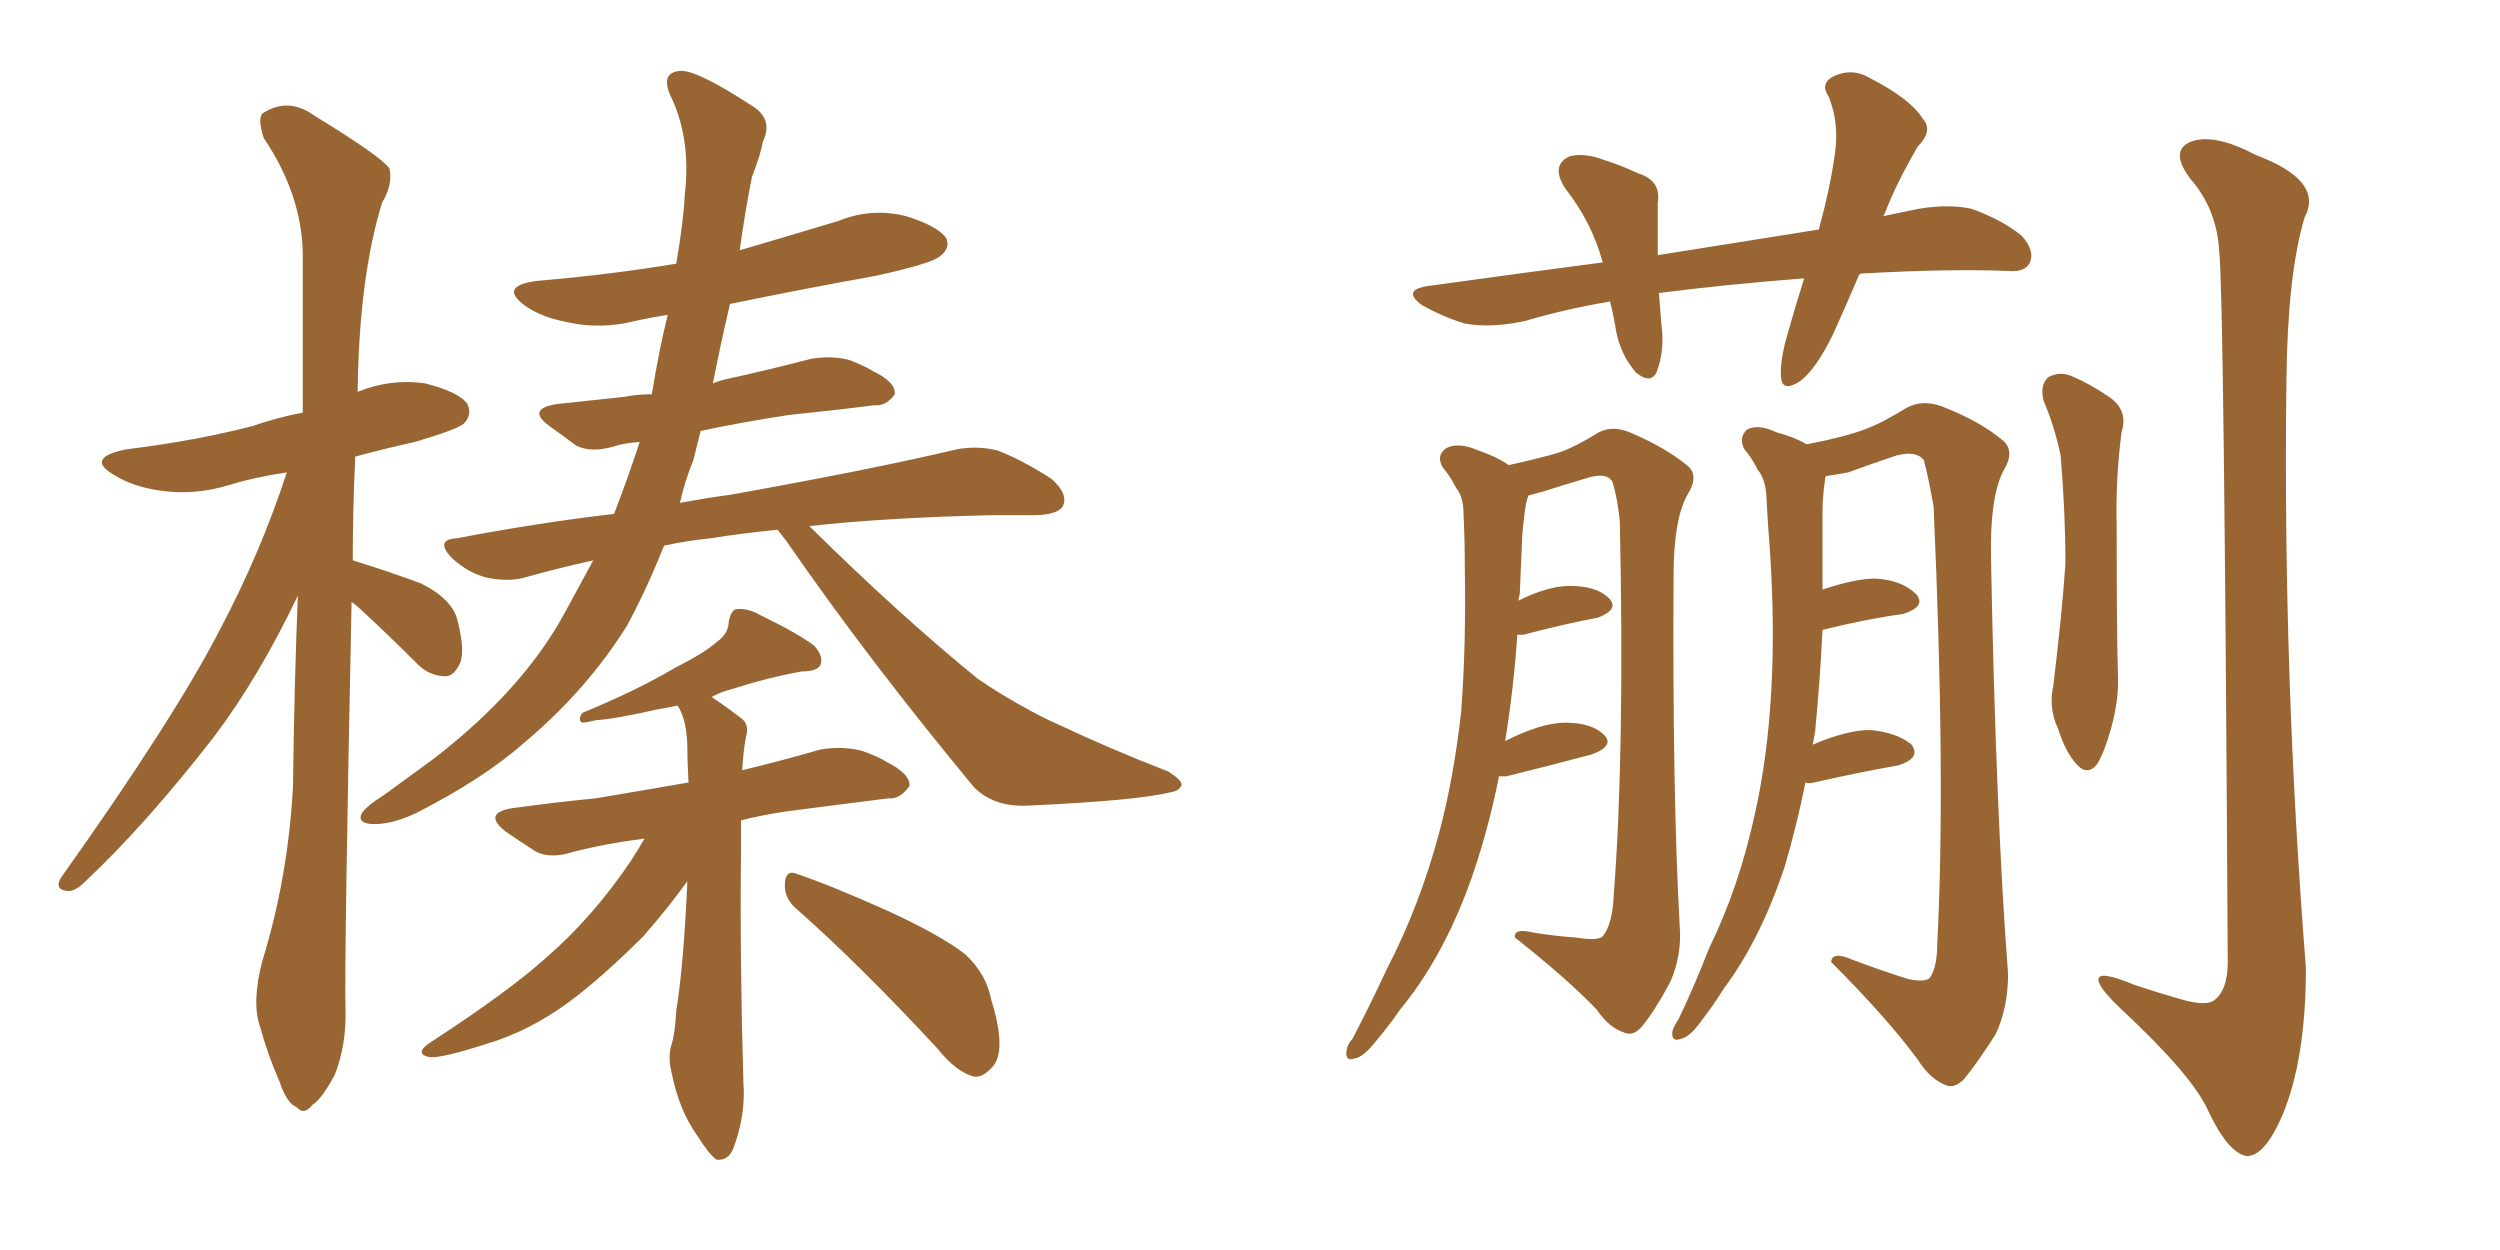 <svg xmlns="http://www.w3.org/2000/svg" xmlns:xlink="http://www.w3.org/1999/xlink" width="300" height="150"><path fill="#996633" padding="10" d="M42.19 72.22L42.19 72.22Q41.31 115.14 41.46 121.00L41.46 121.00Q41.60 125.39 40.14 129.05L40.14 129.05Q38.53 131.98 37.50 132.57L37.50 132.57Q36.47 133.89 35.60 132.86L35.60 132.86Q34.42 132.42 33.54 129.79L33.54 129.79Q32.08 126.42 31.20 123.19L31.20 123.19Q30.18 120.26 31.49 115.28L31.49 115.28Q34.57 105.32 35.16 94.34L35.16 94.34Q35.30 82.47 35.74 71.48L35.74 71.48Q31.05 81.30 25.63 88.48L25.63 88.48Q17.43 99.02 10.25 105.76L10.25 105.76Q9.08 106.93 8.20 106.93L8.20 106.93Q6.45 106.79 7.32 105.32L7.32 105.32Q20.95 86.13 26.37 75.59L26.37 75.59Q31.20 66.50 34.42 56.69L34.42 56.69Q30.47 57.28 27.69 58.15L27.69 58.15Q23.44 59.47 19.34 58.89L19.34 58.89Q16.11 58.45 13.92 57.13L13.92 57.13Q9.96 54.93 15.23 53.91L15.23 53.91Q23.58 52.88 30.32 51.12L30.32 51.12Q33.25 50.10 36.33 49.51L36.33 49.51Q36.33 39.26 36.33 30.32L36.33 30.32Q36.18 23.29 31.64 16.55L31.64 16.55Q30.91 14.21 31.49 13.62L31.49 13.62Q34.57 11.57 37.79 13.92L37.79 13.92Q45.70 18.75 46.73 20.21L46.73 20.21Q47.17 22.12 45.85 24.32L45.85 24.32Q43.07 33.40 42.92 47.02L42.92 47.02Q46.88 45.41 50.98 46.00L50.98 46.00Q55.08 47.02 56.10 48.49L56.10 48.49Q56.69 49.80 55.66 50.83L55.66 50.83Q54.79 51.56 49.80 53.03L49.80 53.03Q45.85 53.91 42.63 54.79L42.63 54.79Q42.33 61.38 42.33 67.24L42.33 67.24Q46.58 68.55 50.54 70.02L50.54 70.02Q54.35 71.92 54.93 74.56L54.93 74.56Q55.81 78.08 55.22 79.54L55.22 79.54Q54.49 81.15 53.47 81.15L53.47 81.15Q51.56 81.15 50.10 79.69L50.10 79.69Q46.29 75.88 42.77 72.66L42.77 72.66Q42.33 72.36 42.19 72.22ZM77.34 100.63L77.34 100.63Q72.66 101.22 68.70 102.25L68.70 102.25Q65.92 103.13 64.16 102.10L64.16 102.10Q62.11 100.78 60.64 99.76L60.64 99.76Q57.86 97.56 61.52 96.97L61.52 96.97Q66.94 96.24 71.48 95.80L71.48 95.80Q76.76 94.92 82.62 93.90L82.62 93.90Q82.47 91.11 82.47 89.21L82.47 89.21Q82.32 86.13 81.30 84.67L81.30 84.67Q79.98 84.96 78.96 85.11L78.96 85.11Q73.83 86.28 71.48 86.43L71.48 86.43Q70.31 86.72 69.87 86.72L69.87 86.72Q69.29 86.43 69.87 85.55L69.87 85.55Q76.61 82.76 81.01 80.13L81.01 80.13Q84.52 78.37 85.99 77.05L85.99 77.05Q87.45 76.03 87.45 74.56L87.45 74.56Q87.74 73.24 88.33 73.10L88.33 73.10Q89.79 72.95 91.26 73.83L91.26 73.83Q95.80 76.03 97.71 77.49L97.71 77.49Q98.88 78.81 98.44 79.83L98.44 79.83Q98.00 80.57 96.24 80.57L96.24 80.57Q92.14 81.30 87.60 82.76L87.60 82.76Q86.43 83.06 85.40 83.64L85.40 83.64Q87.16 84.81 89.06 86.28L89.06 86.28Q89.94 87.01 89.50 88.48L89.50 88.48Q89.21 90.09 89.06 92.43L89.06 92.43Q93.90 91.26 98.44 89.94L98.44 89.94Q101.07 89.50 103.42 90.09L103.42 90.09Q105.47 90.82 106.35 91.41L106.35 91.41Q109.28 92.87 109.13 94.34L109.13 94.34Q107.96 95.95 106.64 95.80L106.64 95.80Q100.78 96.53 94.04 97.41L94.04 97.41Q91.26 97.85 88.92 98.44L88.92 98.44Q88.92 100.34 88.92 102.25L88.92 102.25Q88.77 114.84 89.21 129.93L89.21 129.93Q89.50 133.74 88.04 137.70L88.04 137.70Q87.45 139.31 85.99 139.16L85.99 139.16Q85.11 138.57 83.64 136.23L83.64 136.23Q81.45 133.15 80.57 128.61L80.57 128.61Q80.13 126.86 80.57 125.39L80.57 125.39Q81.01 124.07 81.15 121.29L81.15 121.29Q82.03 115.87 82.47 106.05L82.47 106.05Q82.47 105.76 82.47 105.76L82.47 105.76Q80.27 108.84 77.20 112.35L77.20 112.35Q72.36 117.19 68.26 120.26L68.26 120.26Q63.43 123.78 58.45 125.24L58.45 125.24Q53.03 127.00 51.56 126.86L51.56 126.86Q49.51 126.42 51.86 124.95L51.86 124.95Q61.08 118.95 65.63 114.84L65.63 114.84Q71.19 110.01 75.73 103.27L75.73 103.27Q76.76 101.66 77.34 100.63ZM95.65 109.13L95.65 109.13Q94.04 107.81 94.19 105.91L94.19 105.91Q94.34 104.30 95.65 104.88L95.65 104.88Q99.61 106.20 106.79 109.42L106.79 109.42Q113.09 112.35 115.87 114.55L115.87 114.55Q118.36 116.89 118.95 119.97L118.95 119.97Q120.85 126.12 119.09 128.03L119.09 128.03Q117.92 129.35 116.89 129.20L116.89 129.20Q114.70 128.61 112.50 125.83L112.50 125.83Q103.27 115.87 95.65 109.13ZM93.31 63.57L93.31 63.57L93.31 63.57Q88.92 64.01 85.25 64.60L85.25 64.60Q82.32 64.89 79.69 65.48L79.69 65.48Q77.64 70.61 75.29 75L75.29 75Q70.46 82.76 62.99 89.06L62.99 89.06Q58.01 93.46 49.95 97.56L49.95 97.56Q46.88 99.02 44.53 98.88L44.53 98.88Q42.92 98.73 43.36 97.71L43.36 97.71Q43.80 96.83 46.14 95.36L46.14 95.36Q48.93 93.31 52.15 90.97L52.15 90.97Q62.55 82.91 67.53 73.97L67.53 73.97Q69.43 70.46 71.19 67.24L71.19 67.24Q66.65 68.26 62.99 69.29L62.99 69.29Q60.94 69.87 58.30 69.29L58.30 69.29Q56.10 68.70 54.20 66.94L54.20 66.94Q52.15 64.75 54.79 64.60L54.79 64.60Q64.75 62.70 73.68 61.67L73.68 61.67Q75.44 57.13 76.76 53.03L76.76 53.03Q74.85 53.17 73.54 53.61L73.54 53.61Q70.90 54.35 69.14 53.47L69.14 53.47Q67.38 52.15 65.92 51.12L65.92 51.12Q63.13 49.07 66.80 48.49L66.80 48.49Q71.04 48.05 75 47.61L75 47.61Q76.46 47.31 78.22 47.31L78.22 47.31Q79.10 41.89 80.13 37.79L80.13 37.79Q78.08 38.09 76.17 38.53L76.17 38.53Q72.07 39.55 68.12 38.67L68.12 38.67Q65.04 38.09 63.13 36.77L63.13 36.77Q59.62 34.28 64.60 33.69L64.60 33.69Q73.24 32.96 81.15 31.64L81.15 31.64Q82.03 26.51 82.18 23.29L82.18 23.29Q82.91 16.99 80.71 12.01L80.71 12.01Q78.96 8.64 81.74 8.50L81.74 8.50Q83.79 8.50 90.09 12.60L90.09 12.60Q92.87 14.21 91.55 16.99L91.55 16.99Q91.26 18.60 90.23 21.24L90.23 21.24Q89.36 25.63 88.77 30.03L88.77 30.03Q94.78 28.27 100.63 26.51L100.63 26.51Q104.59 24.90 108.69 25.93L108.69 25.93Q112.50 27.10 113.53 28.56L113.53 28.56Q114.11 29.74 112.79 30.76L112.79 30.76Q111.77 31.64 105.03 33.11L105.03 33.11Q96.09 34.72 87.60 36.47L87.60 36.47Q86.43 41.46 85.55 46.00L85.55 46.00Q86.28 45.70 86.87 45.56L86.87 45.56Q92.29 44.38 97.27 43.07L97.27 43.07Q99.76 42.63 101.95 43.21L101.95 43.21Q103.86 43.95 104.74 44.53L104.74 44.53Q107.52 45.85 107.37 47.31L107.37 47.31Q106.35 48.78 104.88 48.63L104.88 48.63Q100.34 49.22 94.63 49.80L94.63 49.80Q88.92 50.68 84.08 51.71L84.08 51.71Q83.64 53.47 83.20 55.22L83.20 55.22Q82.18 57.71 81.59 60.35L81.59 60.35Q84.67 59.77 87.89 59.33L87.89 59.33Q105.03 56.25 114.84 53.91L114.84 53.91Q117.33 53.47 119.68 54.05L119.68 54.05Q122.46 55.08 126.12 57.42L126.12 57.42Q128.17 59.18 127.59 60.64L127.59 60.64Q127.15 61.67 124.51 61.82L124.51 61.82Q121.88 61.82 119.09 61.82L119.09 61.82Q106.35 62.11 97.12 63.13L97.12 63.13Q107.96 73.83 117.33 81.45L117.33 81.45Q119.68 83.06 122.02 84.38L122.02 84.38Q125.39 86.28 126.86 86.87L126.86 86.87Q133.01 89.79 140.19 92.58L140.19 92.58Q141.80 93.60 141.80 94.19L141.80 94.19Q141.50 94.92 140.48 95.07L140.48 95.07Q136.38 96.09 123.19 96.68L123.19 96.68Q119.24 96.83 116.89 94.48L116.89 94.48Q104.15 79.10 94.34 64.89L94.34 64.89Q93.75 64.16 93.31 63.57ZM179.88 93.16L179.88 93.16Q178.42 100.49 176.07 106.79L176.07 106.79Q172.85 115.28 168.02 121.14L168.02 121.14Q166.70 123.05 165.23 124.80L165.23 124.80Q163.62 126.86 162.60 127.00L162.60 127.00Q161.43 127.44 161.57 126.12L161.57 126.12Q161.72 125.24 162.30 124.66L162.30 124.66Q164.50 120.41 166.41 116.31L166.41 116.31Q170.36 108.69 172.71 99.90L172.71 99.90Q174.46 93.31 175.34 85.40L175.34 85.40Q175.93 77.49 175.78 68.55L175.78 68.55Q175.78 64.89 175.63 61.82L175.63 61.82Q175.63 59.62 174.76 58.59L174.76 58.59Q174.02 57.13 173.14 56.10L173.14 56.10Q172.27 54.64 173.58 53.76L173.58 53.76Q175.05 53.03 177.39 54.05L177.39 54.05Q179.59 54.79 181.05 55.81L181.05 55.81Q185.01 54.93 186.91 54.35L186.91 54.35Q188.82 53.76 191.89 51.86L191.89 51.86Q193.65 50.98 195.85 52.00L195.85 52.00Q199.95 53.76 202.59 55.96L202.59 55.96Q203.91 57.13 202.44 59.47L202.44 59.47Q200.83 62.40 200.83 69.14L200.83 69.14Q200.68 95.07 201.56 111.04L201.56 111.04Q201.86 114.70 200.39 117.92L200.39 117.92Q198.49 121.44 197.02 123.19L197.02 123.19Q196.00 124.37 194.97 123.93L194.97 123.93Q193.07 123.34 191.60 121.14L191.60 121.14Q188.09 117.48 181.79 112.50L181.79 112.50Q181.64 111.33 183.98 111.91L183.98 111.91Q186.77 112.35 189.11 112.50L189.11 112.50Q191.75 112.94 192.33 112.35L192.33 112.35Q193.51 110.89 193.65 107.37L193.65 107.37Q194.97 90.38 194.38 62.55L194.38 62.55Q194.09 59.77 193.51 57.86L193.51 57.86Q192.92 56.69 190.72 57.28L190.72 57.28Q187.79 58.15 185.01 59.03L185.01 59.03Q183.84 59.33 183.40 59.47L183.40 59.47Q183.25 59.91 183.11 60.50L183.11 60.50Q182.81 62.40 182.67 64.31L182.67 64.31Q182.52 67.68 182.37 71.34L182.37 71.34Q182.23 71.63 182.23 72.07L182.23 72.07Q185.74 70.31 188.38 70.31L188.38 70.31Q191.60 70.31 193.07 71.78L193.07 71.78Q194.38 73.10 191.75 74.12L191.75 74.12Q187.79 74.85 182.81 76.17L182.81 76.17Q182.23 76.17 182.08 76.17L182.08 76.17Q181.64 82.62 180.62 88.92L180.62 88.92Q185.01 86.72 187.79 86.72L187.79 86.72Q191.02 86.72 192.48 88.18L192.48 88.18Q193.80 89.50 191.02 90.53L191.02 90.53Q186.62 91.70 180.76 93.16L180.76 93.16Q180.03 93.16 179.88 93.16ZM216.65 93.90L216.65 93.90Q215.63 99.02 214.16 104.00L214.16 104.00Q211.23 112.79 206.84 118.65L206.84 118.65Q205.66 120.56 204.20 122.46L204.20 122.46Q202.73 124.51 201.71 124.66L201.71 124.66Q200.54 125.10 200.68 123.78L200.68 123.78Q200.83 123.19 201.42 122.31L201.42 122.31Q203.32 118.36 205.08 113.82L205.08 113.82Q208.74 106.35 210.64 97.41L210.64 97.41Q212.11 90.82 212.55 82.91L212.55 82.91Q212.99 75.15 212.40 66.21L212.40 66.21Q212.11 62.55 211.96 59.47L211.96 59.47Q211.82 57.42 210.94 56.40L210.94 56.40Q210.21 54.93 209.33 53.91L209.33 53.91Q208.59 52.59 209.62 51.56L209.62 51.56Q210.94 50.83 213.13 51.86L213.13 51.86Q215.33 52.44 216.80 53.32L216.80 53.32Q221.34 52.44 223.68 51.56L223.68 51.56Q225.73 50.83 228.81 48.93L228.81 48.93Q230.71 47.90 233.06 48.78L233.06 48.78Q237.60 50.54 240.38 52.88L240.38 52.88Q241.85 54.20 240.38 56.54L240.38 56.54Q238.77 59.77 238.92 66.94L238.92 66.94Q239.50 97.85 240.97 116.89L240.97 116.89Q240.97 120.85 239.50 124.07L239.50 124.07Q237.16 127.73 235.69 129.49L235.69 129.49Q234.52 130.66 233.50 130.22L233.50 130.22Q231.59 129.49 230.13 127.15L230.13 127.15Q226.46 122.17 219.73 115.43L219.73 115.43Q219.87 114.11 222.22 115.14L222.22 115.14Q225.73 116.46 228.96 117.48L228.96 117.48Q231.01 117.92 231.59 117.33L231.59 117.33Q232.47 116.02 232.47 113.23L232.47 113.23Q233.50 93.46 232.03 60.79L232.03 60.79Q231.45 57.42 230.86 55.22L230.86 55.22Q229.98 54.05 227.64 54.64L227.64 54.64Q224.56 55.66 221.78 56.69L221.78 56.69Q220.17 56.98 219.14 57.13L219.14 57.13Q218.99 57.28 218.99 57.71L218.99 57.71Q218.70 59.62 218.70 61.52L218.70 61.52Q218.70 64.89 218.70 68.55L218.70 68.55Q218.70 69.73 218.70 70.75L218.70 70.75Q222.66 69.43 225 69.43L225 69.43Q228.22 69.58 229.98 71.34L229.98 71.34Q231.15 72.80 228.37 73.68L228.37 73.68Q223.97 74.27 218.70 75.59L218.70 75.59Q218.41 81.59 217.82 87.74L217.82 87.74Q217.68 88.48 217.53 89.36L217.53 89.36Q221.63 87.60 224.41 87.60L224.41 87.60Q227.64 87.89 229.39 89.36L229.39 89.36Q230.57 90.97 227.78 91.85L227.78 91.85Q223.54 92.58 217.68 93.90L217.68 93.90Q217.09 94.04 216.65 93.90ZM245.21 48.05L245.21 48.05Q244.78 46.14 245.80 45.26L245.80 45.26Q247.12 44.53 248.58 45.12L248.58 45.12Q250.93 46.14 252.83 47.46L252.83 47.46Q255.47 49.07 254.59 51.86L254.59 51.86Q253.86 57.42 254.00 63.13L254.00 63.13Q254.00 76.32 254.15 80.86L254.15 80.86Q254.30 84.08 253.27 87.60L253.27 87.60Q252.54 90.23 251.66 91.70L251.66 91.70Q250.49 93.16 249.17 91.70L249.17 91.70Q247.85 90.23 246.97 87.45L246.97 87.45Q245.80 84.96 246.39 82.32L246.39 82.32Q247.41 73.97 247.85 67.68L247.85 67.68Q247.85 61.38 247.27 54.64L247.27 54.64Q246.53 51.12 245.21 48.05ZM266.31 30.18L266.31 30.18Q266.02 25.05 262.79 21.39L262.79 21.39Q260.30 18.02 262.94 16.99L262.94 16.99Q265.72 15.97 270.70 18.60L270.70 18.60Q278.91 21.68 276.56 26.07L276.56 26.07Q274.51 32.81 274.37 45.70L274.37 45.70Q273.93 81.01 276.71 116.16L276.71 116.16Q276.71 127.00 273.93 133.74L273.93 133.74Q271.73 138.87 269.53 138.72L269.53 138.72Q267.33 138.28 264.99 133.30L264.99 133.30Q263.09 129.05 254.59 121.14L254.59 121.14Q251.95 118.65 251.81 117.63L251.81 117.63Q251.66 116.31 256.20 118.21L256.20 118.21Q258.84 119.09 261.91 119.97L261.91 119.97Q264.55 120.70 265.58 120.12L265.58 120.12Q267.33 118.95 267.33 115.43L267.33 115.43Q266.89 35.45 266.31 30.18ZM193.21 36.18L193.21 36.18L193.21 36.18Q187.94 37.06 182.96 38.53L182.96 38.53Q178.86 39.40 175.78 38.82L175.78 38.82Q173.29 38.09 170.65 36.62L170.65 36.62Q168.02 34.72 171.68 34.28L171.68 34.28Q182.23 32.81 192.33 31.49L192.33 31.49Q191.02 26.66 187.79 22.56L187.79 22.56Q186.04 19.78 188.38 18.75L188.38 18.75Q190.14 18.31 192.48 19.19L192.48 19.19Q194.38 19.78 196.58 20.80L196.58 20.80Q199.37 21.68 198.93 24.32L198.93 24.32Q198.93 27.10 198.93 30.62L198.93 30.62Q209.03 29.00 218.26 27.54L218.26 27.54Q219.58 22.71 220.17 18.60L220.17 18.60Q220.75 14.79 219.43 11.57L219.43 11.57Q218.41 10.11 219.87 9.23L219.87 9.23Q222.22 8.06 224.41 9.38L224.41 9.38Q229.25 11.87 230.71 14.21L230.71 14.21Q232.03 15.67 230.13 17.58L230.13 17.58Q227.49 22.12 226.17 25.63L226.17 25.63Q226.03 25.78 226.03 25.93L226.03 25.93Q228.08 25.49 230.27 25.05L230.27 25.05Q233.79 24.46 236.57 25.05L236.57 25.05Q240.23 26.37 242.58 28.27L242.58 28.27Q244.19 30.03 243.60 31.49L243.60 31.49Q243.02 32.67 241.11 32.52L241.11 32.52Q233.94 32.23 223.68 32.81L223.68 32.81Q223.24 32.81 223.10 32.96L223.10 32.96Q221.48 36.77 220.02 39.99L220.02 39.99Q217.97 44.24 216.06 45.70L216.06 45.70Q213.87 47.17 213.72 45.26L213.72 45.26Q213.57 43.36 214.45 40.28L214.45 40.28Q215.48 36.62 216.50 33.40L216.50 33.40Q207.13 34.13 199.07 35.16L199.07 35.16Q199.22 37.06 199.37 38.96L199.37 38.96Q199.80 42.04 198.78 44.68L198.78 44.68Q198.05 46.14 196.29 44.68L196.29 44.68Q194.53 42.63 193.95 39.84L193.95 39.84Q193.65 37.94 193.21 36.18Z"/></svg>